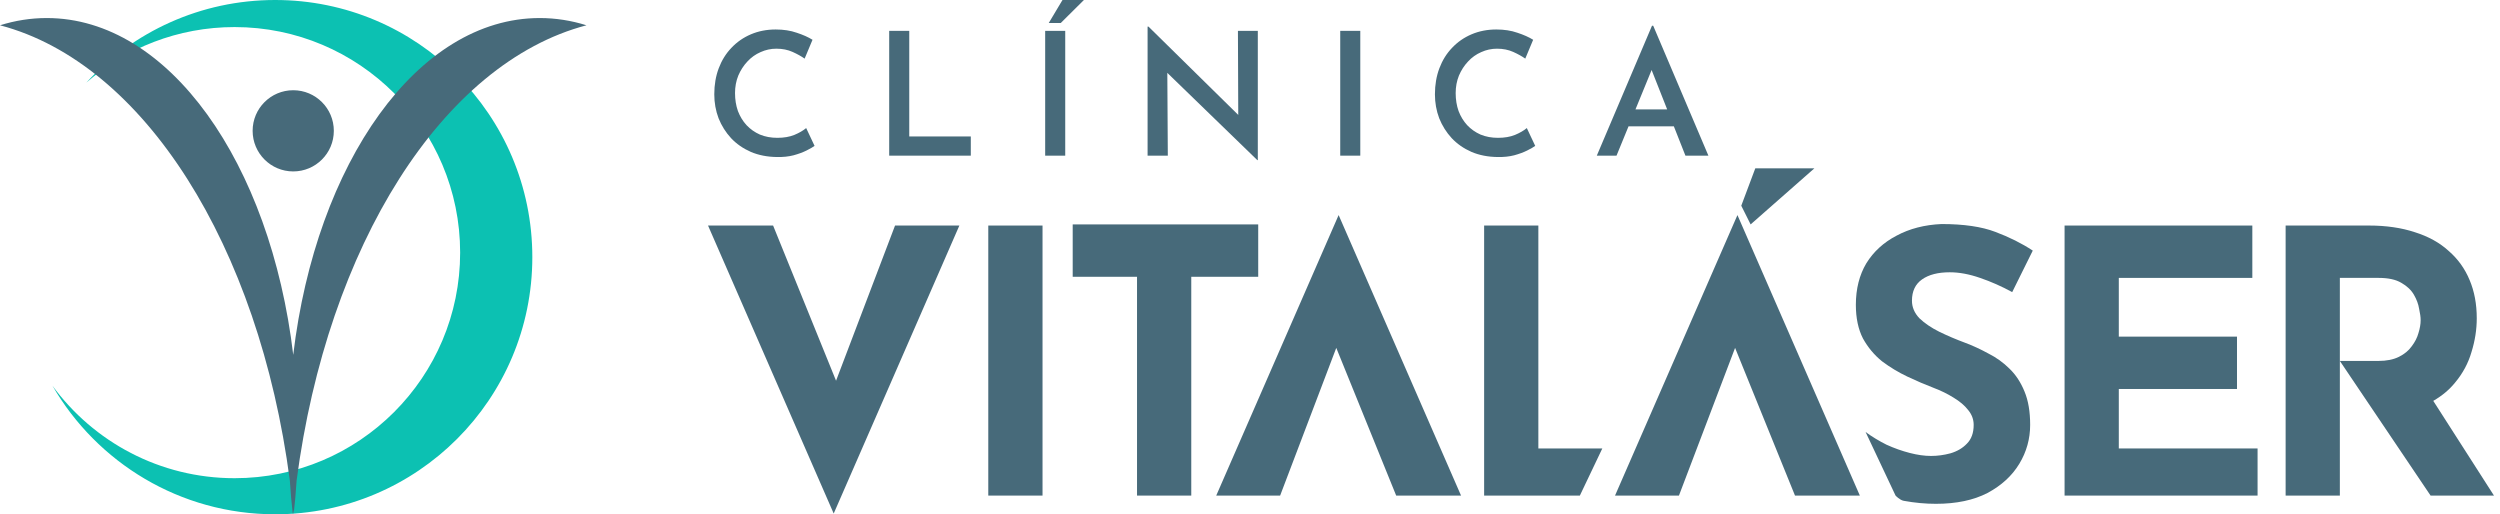 <svg xmlns="http://www.w3.org/2000/svg" fill="none" viewBox="0 0 175 36" height="36" width="175">
<path fill="#476A7A" d="M140.854 20.448C140.121 20.047 139.371 19.715 138.603 19.453C137.852 19.191 137.145 19.06 136.482 19.06C135.661 19.06 135.016 19.226 134.544 19.558C134.073 19.889 133.837 20.387 133.837 21.05C133.837 21.504 134.012 21.914 134.361 22.281C134.728 22.63 135.19 22.944 135.749 23.223C136.325 23.503 136.918 23.756 137.529 23.983C138.088 24.192 138.637 24.445 139.179 24.742C139.737 25.021 140.235 25.379 140.671 25.815C141.107 26.234 141.456 26.767 141.718 27.412C141.98 28.041 142.111 28.817 142.111 29.742C142.111 30.72 141.858 31.628 141.352 32.465C140.845 33.303 140.104 33.984 139.126 34.508C138.149 35.014 136.944 35.267 135.513 35.267C134.78 35.267 134.029 35.197 133.261 35.057C132.979 35.006 132.689 34.691 132.689 34.691L130.591 30.24C131.045 30.572 131.533 30.868 132.057 31.13C132.598 31.375 133.139 31.567 133.68 31.706C134.221 31.846 134.719 31.916 135.173 31.916C135.627 31.916 136.08 31.855 136.534 31.732C137.005 31.593 137.389 31.366 137.686 31.052C138 30.737 138.157 30.301 138.157 29.742C138.157 29.358 138.027 29.009 137.765 28.695C137.52 28.381 137.18 28.093 136.744 27.831C136.325 27.569 135.862 27.343 135.356 27.151C134.763 26.924 134.152 26.662 133.523 26.365C132.895 26.068 132.301 25.71 131.743 25.292C131.202 24.855 130.757 24.323 130.408 23.695C130.076 23.049 129.91 22.263 129.91 21.338C129.91 20.221 130.155 19.252 130.643 18.432C131.149 17.612 131.856 16.966 132.764 16.494C133.672 16.006 134.719 15.735 135.906 15.683C137.459 15.683 138.716 15.866 139.676 16.233C140.653 16.599 141.526 17.036 142.294 17.542L140.854 20.448Z"></path>
<path fill="#476A7A" d="M54.117 15.788L59.746 29.664L57.547 29.219L62.653 15.788H67.156L58.359 35.948L49.562 15.788H54.117Z"></path>
<path fill="#476A7A" d="M97.733 34.691H102.273L93.704 15.055L85.136 34.691H89.609L93.539 24.352L97.733 34.691Z" clip-rule="evenodd" fill-rule="evenodd"></path>
<path fill="#476A7A" d="M125.65 34.691H130.189L121.621 15.055L113.052 34.691H117.526L121.456 24.352L125.65 34.691Z" clip-rule="evenodd" fill-rule="evenodd"></path>
<path fill="#476A7A" d="M122.544 15.709L127.008 11.782H122.871L121.889 14.4L122.544 15.709Z"></path>
<path fill="#476A7A" d="M107.685 15.788H103.889V34.691H110.59L112.162 31.392H107.685V15.788Z" clip-rule="evenodd" fill-rule="evenodd"></path>
<path fill="#476A7A" d="M88.075 15.709H75.089V19.375H79.592V34.691H83.389V19.375H88.075V15.709Z" clip-rule="evenodd" fill-rule="evenodd"></path>
<path fill="#476A7A" d="M72.977 15.788H69.18V34.691H72.977V15.788Z" clip-rule="evenodd" fill-rule="evenodd"></path>
<path fill="#476A7A" d="M157.663 15.788H144.52V34.691H158.03V31.392H148.316V27.229H156.59V23.564H148.316V19.453H157.663V15.788Z" clip-rule="evenodd" fill-rule="evenodd"></path>
<path fill="#476A7A" d="M169.052 16.259C168.11 15.945 167.036 15.788 165.832 15.788H159.994V34.691H163.79V25.265L170.141 34.691H174.578L170.329 28.061C170.941 27.708 171.45 27.283 171.854 26.784C172.395 26.138 172.779 25.422 173.006 24.637C173.25 23.852 173.373 23.066 173.373 22.281C173.373 21.286 173.207 20.396 172.875 19.61C172.543 18.807 172.055 18.127 171.409 17.568C170.781 16.992 169.995 16.556 169.052 16.259ZM163.79 25.265H166.487C167.063 25.265 167.543 25.169 167.927 24.977C168.311 24.785 168.607 24.541 168.817 24.244C169.044 23.948 169.201 23.642 169.288 23.328C169.393 22.996 169.445 22.691 169.445 22.412C169.445 22.202 169.41 21.94 169.34 21.626C169.288 21.294 169.166 20.963 168.974 20.631C168.782 20.3 168.485 20.02 168.084 19.793C167.7 19.567 167.176 19.453 166.513 19.453H163.79V25.265Z" clip-rule="evenodd" fill-rule="evenodd"></path>
<path fill="#476A7A" d="M111.776 10.896L115.64 1.8H115.724L119.588 10.896H117.98L115.256 3.996L116.264 3.312L113.156 10.896H111.776ZM114.2 7.656H117.188L117.668 8.844H113.78L114.2 7.656Z"></path>
<path fill="#476A7A" d="M107.465 10.212C107.345 10.3 107.157 10.408 106.901 10.536C106.645 10.664 106.341 10.776 105.989 10.872C105.645 10.96 105.261 11 104.837 10.992C104.157 10.984 103.545 10.864 103.001 10.632C102.457 10.392 101.997 10.072 101.621 9.672C101.245 9.264 100.953 8.8 100.745 8.28C100.545 7.752 100.445 7.192 100.445 6.6C100.445 5.936 100.549 5.328 100.757 4.776C100.965 4.224 101.261 3.748 101.645 3.348C102.029 2.94 102.485 2.624 103.013 2.4C103.541 2.176 104.117 2.064 104.741 2.064C105.293 2.064 105.785 2.14 106.217 2.292C106.657 2.436 107.025 2.6 107.321 2.784L106.769 4.104C106.545 3.944 106.265 3.788 105.929 3.636C105.593 3.484 105.213 3.408 104.789 3.408C104.405 3.408 104.037 3.488 103.685 3.648C103.333 3.8 103.025 4.02 102.761 4.308C102.497 4.588 102.285 4.916 102.125 5.292C101.973 5.668 101.897 6.076 101.897 6.516C101.897 6.972 101.965 7.392 102.101 7.776C102.245 8.152 102.445 8.48 102.701 8.76C102.965 9.04 103.277 9.26 103.637 9.42C104.005 9.572 104.413 9.648 104.861 9.648C105.317 9.648 105.713 9.58 106.049 9.444C106.393 9.3 106.669 9.14 106.877 8.964L107.465 10.212Z"></path>
<path fill="#476A7A" d="M93.816 2.16H95.22V10.896H93.816V2.16Z"></path>
<path fill="#476A7A" d="M88.011 11.208L81.303 4.704L81.711 4.872L81.747 10.896H80.331V1.86H80.391L87.003 8.364L86.679 8.268L86.655 2.16H88.047V11.208H88.011Z"></path>
<path fill="#476A7A" d="M73.162 2.16H74.566V10.896H73.162V2.16ZM75.874 0L74.254 1.608H73.414L74.374 0H75.874Z"></path>
<path fill="#476A7A" d="M62.244 2.16H63.648V9.552H67.956V10.896H62.244V2.16Z"></path>
<path fill="#476A7A" d="M57.02 10.212C56.9 10.3 56.712 10.408 56.456 10.536C56.2 10.664 55.896 10.776 55.544 10.872C55.2 10.96 54.816 11 54.392 10.992C53.712 10.984 53.1 10.864 52.556 10.632C52.012 10.392 51.552 10.072 51.176 9.672C50.8 9.264 50.508 8.8 50.3 8.28C50.1 7.752 50 7.192 50 6.6C50 5.936 50.104 5.328 50.312 4.776C50.52 4.224 50.816 3.748 51.2 3.348C51.584 2.94 52.04 2.624 52.568 2.4C53.096 2.176 53.672 2.064 54.296 2.064C54.848 2.064 55.34 2.14 55.772 2.292C56.212 2.436 56.58 2.6 56.876 2.784L56.324 4.104C56.1 3.944 55.82 3.788 55.484 3.636C55.148 3.484 54.768 3.408 54.344 3.408C53.96 3.408 53.592 3.488 53.24 3.648C52.888 3.8 52.58 4.02 52.316 4.308C52.052 4.588 51.84 4.916 51.68 5.292C51.528 5.668 51.452 6.076 51.452 6.516C51.452 6.972 51.52 7.392 51.656 7.776C51.8 8.152 52 8.48 52.256 8.76C52.52 9.04 52.832 9.26 53.192 9.42C53.56 9.572 53.968 9.648 54.416 9.648C54.872 9.648 55.268 9.58 55.604 9.444C55.948 9.3 56.224 9.14 56.432 8.964L57.02 10.212Z"></path>
<path fill="#0CC1B2" d="M19.263 36C29.204 36 37.263 27.941 37.263 18C37.263 8.059 29.204 0 19.263 0C14.037 0 9.331 2.227 6.042 5.785C8.818 3.362 12.448 1.895 16.421 1.895C25.141 1.895 32.21 8.964 32.21 17.684C32.21 26.404 25.141 33.474 16.421 33.474C11.185 33.474 6.544 30.925 3.671 27C6.784 32.38 12.601 36 19.263 36Z" clip-rule="evenodd" fill-rule="evenodd"></path>
<path fill="#476A7A" d="M20.556 36C20.644 35.22 20.714 34.429 20.764 33.629C22.925 17.188 30.978 4.419 41.053 1.77C39.992 1.437 38.898 1.263 37.779 1.263C29.239 1.263 22.122 11.398 20.526 24.839C18.931 11.398 11.813 1.263 3.274 1.263C2.155 1.263 1.061 1.437 0 1.77C10.074 4.419 18.128 17.188 20.288 33.629C20.339 34.429 20.408 35.22 20.496 36C20.506 35.897 20.516 35.794 20.526 35.692C20.537 35.794 20.547 35.897 20.556 36ZM20.526 12C22.096 12 23.368 10.727 23.368 9.158C23.368 7.588 22.096 6.316 20.526 6.316C18.957 6.316 17.684 7.588 17.684 9.158C17.684 10.727 18.957 12 20.526 12Z" clip-rule="evenodd" fill-rule="evenodd"></path>
</svg>
